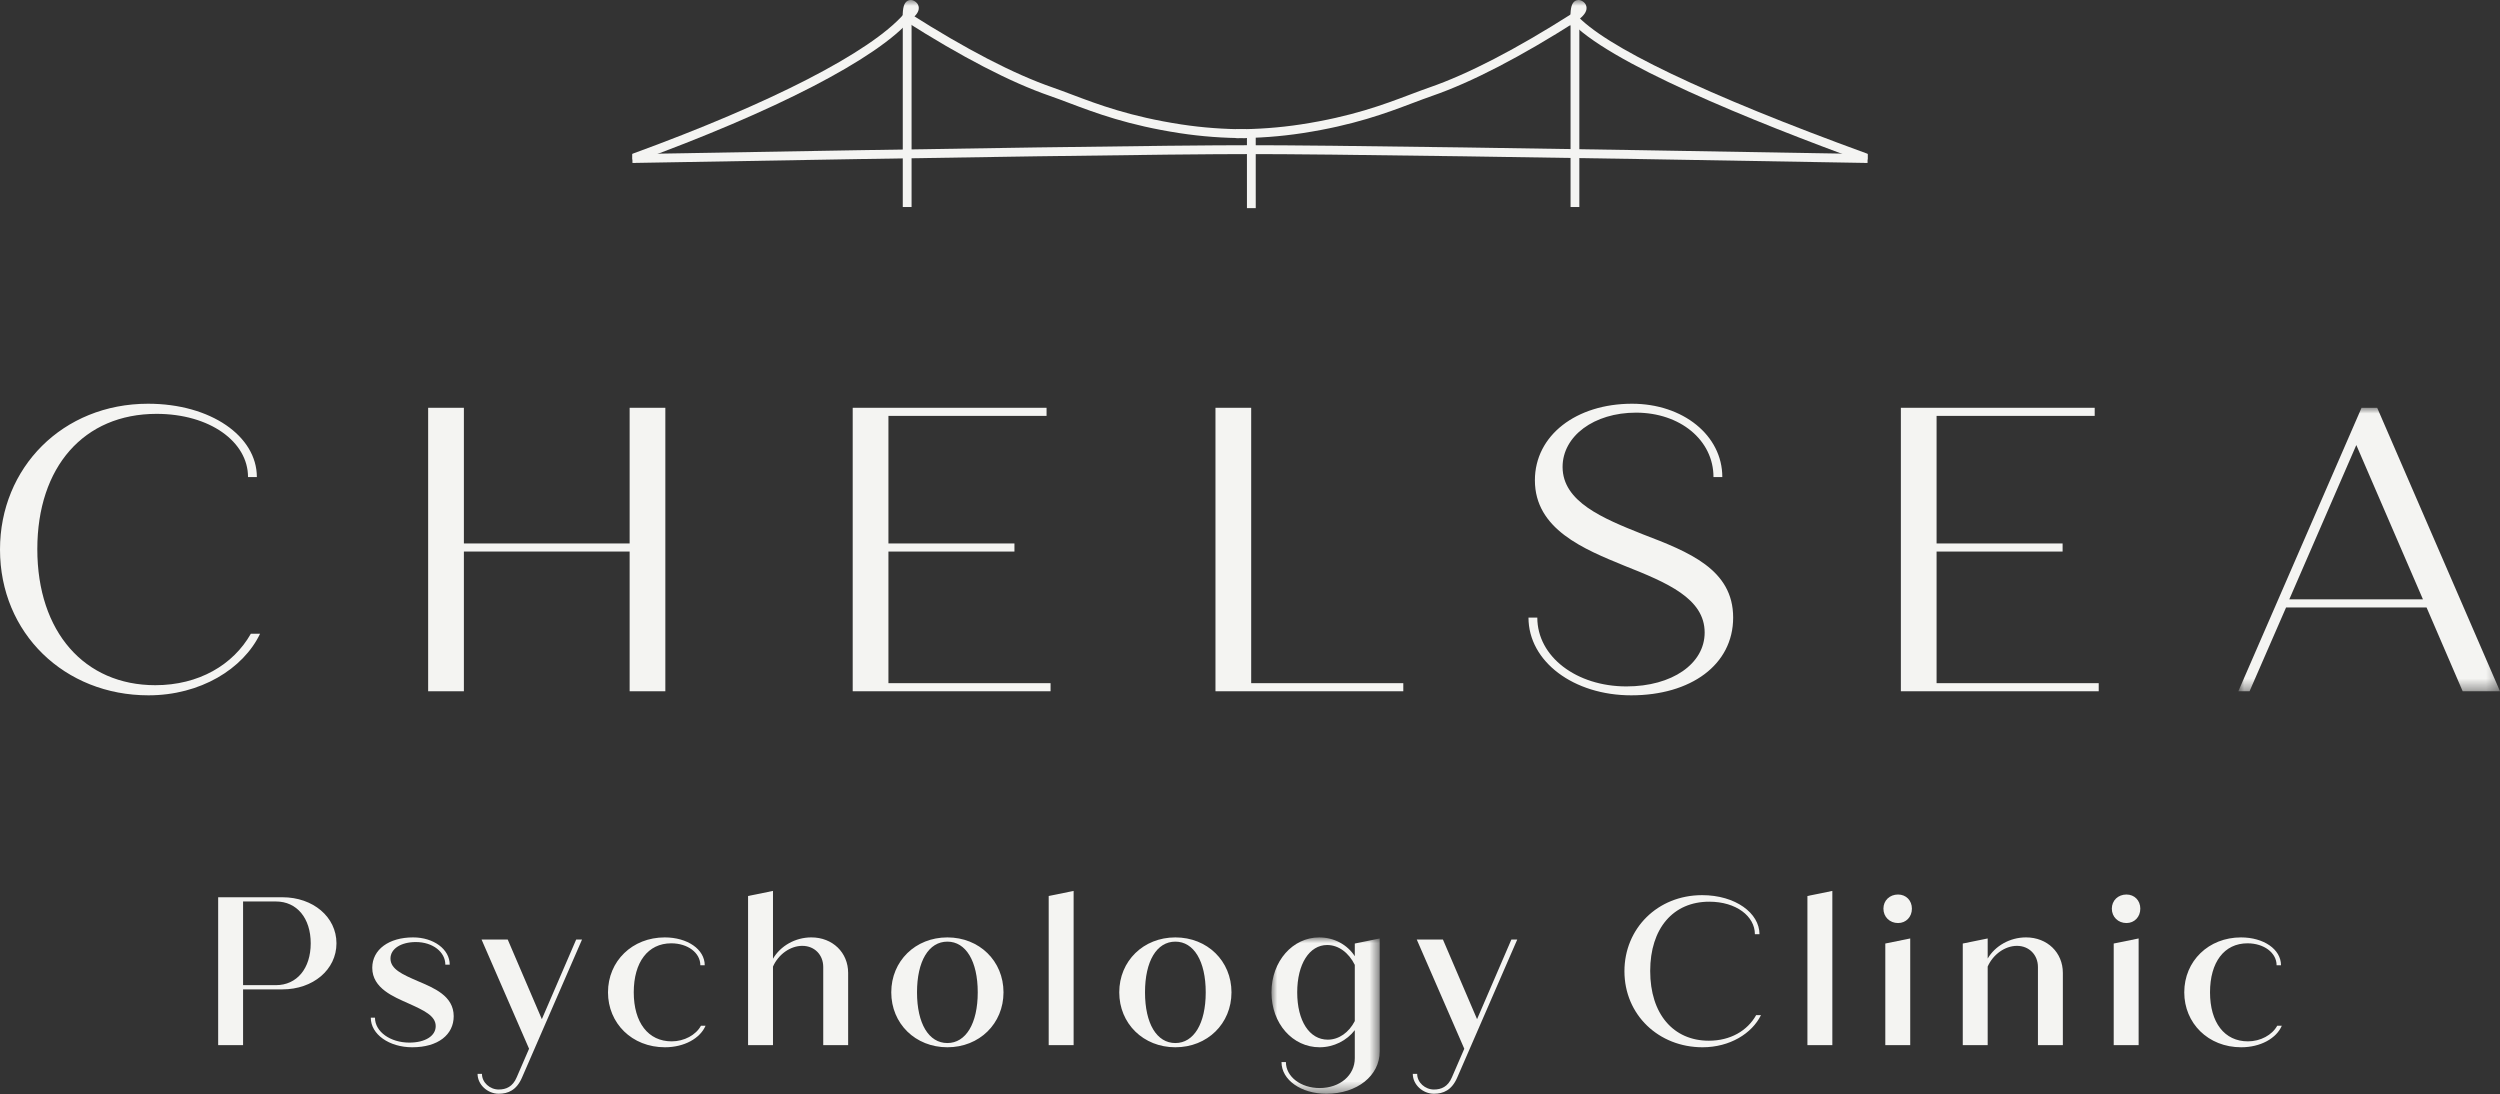 <?xml version="1.0" encoding="UTF-8"?>
<svg width="217px" height="95px" viewBox="0 0 217 95" version="1.1" xmlns="http://www.w3.org/2000/svg" xmlns:xlink="http://www.w3.org/1999/xlink">
    <rect x="0" y="0" width="217" height="95" fill="#333333" stroke="none"/>
    <title>Group 65 Copy</title>
    <defs>
        <polygon id="path-1" points="0 0 9.396 0 9.396 13.571 0 13.571"></polygon>
        <polygon id="path-3" points="0 0 22.713 0 22.713 24.606 0 24.606"></polygon>
        <polygon id="path-5" points="0 94.938 217 94.938 217 0 0 0"></polygon>
    </defs>
    <g id="Design-System" stroke="none" stroke-width="1" fill="none" fill-rule="evenodd">
        <g id="Components" transform="translate(-61, -545)">
            <g id="Group-13" transform="translate(0, 515)">
                <g id="Group-63" transform="translate(61, 30)">
                    <path d="M26.97,81.88 C26.97,79.698 25.77,78.249 23.953,78.249 L21.099,78.249 L21.099,85.511 L23.953,85.511 C25.77,85.511 26.97,84.062 26.97,81.88 M29.205,81.88 C29.205,84.173 27.169,85.878 24.516,85.878 L21.099,85.878 L21.099,90.72 L18.937,90.72 L18.937,77.882 L24.516,77.882 C27.169,77.882 29.205,79.588 29.205,81.88" id="Fill-1" fill="#F4F4F2"></path>
                    <path d="M32.184,88.336 L32.548,88.336 C32.548,89.564 33.893,90.499 35.529,90.499 C36.892,90.499 37.819,89.931 37.819,89.069 C37.819,88.171 36.819,87.712 35.438,87.089 C34.22,86.538 32.312,85.805 32.312,84.007 C32.312,82.412 33.766,81.366 35.856,81.366 C37.637,81.366 39.036,82.394 39.036,83.732 L38.655,83.732 C38.655,82.632 37.564,81.77 36.092,81.77 C34.802,81.77 33.893,82.357 33.893,83.201 C33.893,84.118 34.911,84.576 36.274,85.163 C37.637,85.749 39.381,86.428 39.381,88.207 C39.381,89.802 38.037,90.903 35.783,90.903 C33.784,90.903 32.184,89.785 32.184,88.336" id="Fill-3" fill="#F4F4F2"></path>
                    <path d="M50.521,81.55 L45.305,93.544 C44.833,94.626 44.106,94.937 43.288,94.937 C42.325,94.937 41.453,94.149 41.453,93.214 L41.834,93.214 C41.834,93.965 42.525,94.57 43.288,94.57 C43.924,94.57 44.506,94.332 44.851,93.507 L45.923,91.031 L41.798,81.55 L44.07,81.55 L47.032,88.464 L50.013,81.55 L50.521,81.55 Z" id="Fill-5" fill="#F4F4F2"></path>
                    <path d="M52.774,86.134 C52.774,83.421 54.883,81.367 57.7,81.367 C59.662,81.367 61.171,82.394 61.171,83.787 L60.79,83.787 C60.79,82.705 59.699,81.88 58.263,81.88 C56.245,81.88 55.01,83.513 55.01,86.134 C55.01,88.757 56.264,90.39 58.299,90.39 C59.389,90.39 60.407,89.839 60.844,89.032 L61.243,89.032 C60.771,90.132 59.389,90.903 57.718,90.903 C54.846,90.903 52.774,88.812 52.774,86.134" id="Fill-7" fill="#F4F4F2"></path>
                    <path d="M73.619,84.447 L73.619,90.72 L71.457,90.72 L71.457,83.934 C71.457,82.889 70.711,82.1 69.639,82.1 C68.603,82.1 67.567,82.834 67.095,83.897 L67.095,90.72 L64.932,90.72 L64.932,77.772 L67.095,77.332 L67.095,83.219 C67.731,82.118 69.021,81.366 70.421,81.366 C72.275,81.366 73.619,82.687 73.619,84.447" id="Fill-9" fill="#F4F4F2"></path>
                    <path d="M84.868,86.134 C84.868,83.421 83.832,81.734 82.233,81.734 C80.615,81.734 79.597,83.421 79.597,86.134 C79.597,88.849 80.615,90.536 82.233,90.536 C83.832,90.536 84.868,88.849 84.868,86.134 M77.362,86.134 C77.362,83.421 79.452,81.367 82.233,81.367 C85.013,81.367 87.104,83.421 87.104,86.134 C87.104,88.849 85.013,90.903 82.233,90.903 C79.452,90.903 77.362,88.849 77.362,86.134" id="Fill-11" fill="#F4F4F2"></path>
                    <polygon id="Fill-13" fill="#F4F4F2" points="91.027 77.772 93.19 77.332 93.19 90.719 91.027 90.719"></polygon>
                    <path d="M104.657,86.134 C104.657,83.421 103.621,81.734 102.022,81.734 C100.405,81.734 99.387,83.421 99.387,86.134 C99.387,88.849 100.405,90.536 102.022,90.536 C103.621,90.536 104.657,88.849 104.657,86.134 M97.151,86.134 C97.151,83.421 99.242,81.367 102.022,81.367 C104.803,81.367 106.893,83.421 106.893,86.134 C106.893,88.849 104.803,90.903 102.022,90.903 C99.242,90.903 97.151,88.849 97.151,86.134" id="Fill-15" fill="#F4F4F2"></path>
                    <g id="Group-19" transform="translate(110.363, 81.367)">
                        <mask id="mask-2" fill="white">
                            <use xlink:href="#path-1"></use>
                        </mask>
                        <g id="Clip-18"></g>
                        <path d="M7.233,7.262 L7.233,2.384 C6.706,1.32 5.816,0.66 4.834,0.66 C3.29,0.66 2.235,2.311 2.235,4.768 C2.235,7.244 3.29,8.876 4.888,8.876 C5.852,8.876 6.724,8.252 7.233,7.262 L7.233,7.262 Z M9.396,0.092 L9.396,9.903 C9.396,11.993 7.451,13.571 4.761,13.571 C2.581,13.571 0.872,12.379 0.872,10.82 L1.254,10.82 C1.254,12.104 2.562,13.075 4.18,13.075 C5.96,13.075 7.233,11.957 7.233,10.49 L7.233,8.051 C6.542,8.949 5.416,9.536 4.18,9.536 C1.835,9.536 0,7.482 0,4.768 C0,2.054 1.854,0 4.143,0 C5.434,0 6.579,0.623 7.233,1.633 L7.233,0.532 L9.396,0.092 Z" id="Fill-17" fill="#F4F4F2" mask="url(#mask-2)"></path>
                    </g>
                    <path d="M131.698,81.55 L126.482,93.544 C126.01,94.626 125.283,94.937 124.465,94.937 C123.501,94.937 122.63,94.149 122.63,93.214 L123.011,93.214 C123.011,93.965 123.702,94.57 124.465,94.57 C125.101,94.57 125.682,94.332 126.028,93.507 L127.1,91.031 L122.974,81.55 L125.246,81.55 L128.209,88.464 L131.189,81.55 L131.698,81.55 Z" id="Fill-20" fill="#F4F4F2"></path>
                    <path d="M141.001,84.301 C141.001,80.596 143.873,77.699 147.744,77.699 C150.634,77.699 152.724,79.258 152.724,81.091 L152.324,81.091 C152.324,79.533 150.707,78.267 148.362,78.267 C145.236,78.267 143.237,80.578 143.237,84.282 C143.237,88.024 145.254,90.334 148.326,90.334 C150.198,90.334 151.67,89.473 152.433,88.116 L152.851,88.116 C152.07,89.711 150.143,90.903 147.781,90.903 C143.982,90.903 141.001,88.097 141.001,84.301" id="Fill-22" fill="#F4F4F2"></path>
                    <polygon id="Fill-24" fill="#F4F4F2" points="156.884 77.772 159.047 77.332 159.047 90.719 156.884 90.719"></polygon>
                    <path d="M163.644,81.898 L165.807,81.458 L165.807,90.719 L163.644,90.719 L163.644,81.898 Z M163.481,78.873 C163.481,78.157 164.026,77.644 164.753,77.644 C165.444,77.644 165.953,78.157 165.953,78.873 C165.953,79.588 165.444,80.12 164.753,80.12 C164.026,80.12 163.481,79.588 163.481,78.873 L163.481,78.873 Z" id="Fill-26" fill="#F4F4F2"></path>
                    <path d="M179.056,84.447 L179.056,90.72 L176.893,90.72 L176.893,83.934 C176.893,82.889 176.129,82.1 175.075,82.1 C174.039,82.1 173.003,82.834 172.531,83.897 L172.531,90.72 L170.368,90.72 L170.368,81.899 L172.531,81.458 L172.531,83.201 C173.167,82.118 174.439,81.366 175.857,81.366 C177.711,81.366 179.056,82.687 179.056,84.447" id="Fill-28" fill="#F4F4F2"></path>
                    <path d="M183.47,81.898 L185.633,81.458 L185.633,90.719 L183.47,90.719 L183.47,81.898 Z M183.307,78.873 C183.307,78.157 183.852,77.644 184.579,77.644 C185.269,77.644 185.779,78.157 185.779,78.873 C185.779,79.588 185.269,80.12 184.579,80.12 C183.852,80.12 183.307,79.588 183.307,78.873 L183.307,78.873 Z" id="Fill-30" fill="#F4F4F2"></path>
                    <path d="M189.594,86.134 C189.594,83.421 191.703,81.367 194.519,81.367 C196.482,81.367 197.991,82.394 197.991,83.787 L197.609,83.787 C197.609,82.705 196.519,81.88 195.083,81.88 C193.065,81.88 191.83,83.513 191.83,86.134 C191.83,88.757 193.084,90.39 195.12,90.39 C196.21,90.39 197.227,89.839 197.663,89.032 L198.063,89.032 C197.591,90.132 196.21,90.903 194.538,90.903 C191.666,90.903 189.594,88.812 189.594,86.134" id="Fill-32" fill="#F4F4F2"></path>
                    <path d="M0,47.699 C0,40.599 5.434,35.044 12.854,35.044 C18.288,35.044 22.295,37.857 22.295,41.407 L21.528,41.407 C21.528,38.349 18.219,35.923 13.586,35.923 C7.281,35.923 3.239,40.528 3.239,47.664 C3.239,54.87 7.35,59.475 13.481,59.475 C17.243,59.475 20.239,57.717 21.772,55.011 L22.573,55.011 C21.11,58.069 17.383,60.354 12.889,60.354 C5.608,60.354 0,54.975 0,47.699" id="Fill-34" fill="#F4F4F2"></path>
                    <polygon id="Fill-36" fill="#F4F4F2" points="57.752 35.396 57.752 60.002 54.652 60.002 54.652 47.874 40.265 47.874 40.265 60.002 37.164 60.002 37.164 35.396 40.265 35.396 40.265 47.172 54.652 47.172 54.652 35.396"></polygon>
                    <polygon id="Fill-38" fill="#F4F4F2" points="91.189 59.299 91.189 60.002 74.015 60.002 74.015 35.396 90.841 35.396 90.841 36.099 77.116 36.099 77.116 47.172 88.054 47.172 88.054 47.875 77.116 47.875 77.116 59.299"></polygon>
                    <polygon id="Fill-40" fill="#F4F4F2" points="121.806 59.299 121.806 60.002 105.503 60.002 105.503 35.396 108.603 35.396 108.603 59.299"></polygon>
                    <path d="M132.672,53.605 L133.438,53.605 C133.438,57.015 136.852,59.581 141.172,59.581 C145.143,59.581 147.964,57.612 147.964,54.905 C147.964,51.953 144.725,50.582 140.997,49.105 C137.479,47.664 133.229,45.941 133.229,41.688 C133.229,37.787 136.817,35.044 141.659,35.044 C146.083,35.044 149.497,37.787 149.497,41.407 L148.73,41.407 C148.73,38.208 145.839,35.818 142.007,35.818 C138.35,35.818 135.632,37.857 135.632,40.528 C135.632,43.551 139.116,44.992 142.565,46.364 C146.606,47.91 150.438,49.422 150.438,53.605 C150.438,57.717 146.745,60.354 141.589,60.354 C136.608,60.354 132.672,57.436 132.672,53.605" id="Fill-42" fill="#F4F4F2"></path>
                    <polygon id="Fill-44" fill="#F4F4F2" points="182.168 59.299 182.168 60.002 164.995 60.002 164.995 35.396 181.82 35.396 181.82 36.099 168.095 36.099 168.095 47.172 179.034 47.172 179.034 47.875 168.095 47.875 168.095 59.299"></polygon>
                    <g id="Group-48" transform="translate(194.287, 35.396)">
                        <mask id="mask-4" fill="white">
                            <use xlink:href="#path-3"></use>
                        </mask>
                        <g id="Clip-47"></g>
                        <path d="M16.025,16.627 L10.241,3.234 L4.424,16.627 L16.025,16.627 Z M16.338,17.33 L4.145,17.33 L0.975,24.606 L0,24.606 L10.695,0 L12.053,0 L22.713,24.606 L19.473,24.606 L16.338,17.33 Z" id="Fill-46" fill="#F4F4F2" mask="url(#mask-4)"></path>
                    </g>
                    <path d="M108.171,11.99 C106.216,11.99 104.283,11.846 102.426,11.562 C97.921,10.874 95.093,9.805 92.82,8.946 C92.226,8.722 91.665,8.51 91.116,8.32 C87.702,7.138 83.467,4.944 78.529,1.799 L78.936,1.148 C83.824,4.26 88.005,6.429 91.364,7.591 C91.923,7.785 92.489,7.999 93.088,8.226 C95.328,9.072 98.114,10.125 102.54,10.801 C104.359,11.079 106.254,11.22 108.171,11.22 L108.171,11.99 Z" id="Fill-49" fill="#F4F4F2"></path>
                    <path d="M107.268,11.99 L107.268,11.22 C109.186,11.22 111.08,11.079 112.9,10.801 C117.325,10.125 120.112,9.072 122.352,8.225 C122.951,7.999 123.517,7.785 124.076,7.591 C127.435,6.428 131.616,4.26 136.504,1.148 L136.911,1.799 C131.973,4.943 127.739,7.137 124.323,8.32 C123.775,8.51 123.214,8.722 122.619,8.946 C120.347,9.805 117.518,10.874 113.014,11.562 C111.157,11.846 109.224,11.99 107.268,11.99" id="Fill-51" fill="#F4F4F2"></path>
                    <mask id="mask-6" fill="white">
                        <use xlink:href="#path-5"></use>
                    </mask>
                    <g id="Clip-54"></g>
                    <polygon id="Fill-53" fill="#F4F4F2" mask="url(#mask-6)" points="78.361 17.969 79.124 17.969 79.124 1.473 78.361 1.473"></polygon>
                    <polygon id="Fill-55" fill="#F4F4F2" mask="url(#mask-6)" points="136.324 17.969 137.087 17.969 137.087 1.473 136.324 1.473"></polygon>
                    <polygon id="Fill-56" fill="#F4F4F2" mask="url(#mask-6)" points="108.235 18.066 108.234 11.768 108.997 11.768 108.999 18.066"></polygon>
                    <path d="M78.351,2.239 L78.351,1.473 C78.351,0.643 78.477,0.235 78.785,0.067 C78.897,0.005 79.129,-0.068 79.418,0.122 C79.698,0.306 79.746,0.549 79.751,0.678 C79.761,1.025 79.517,1.366 78.96,1.783 L78.351,2.239 Z" id="Fill-57" fill="#F4F4F2" mask="url(#mask-6)"></path>
                    <path d="M136.314,2.239 L136.314,1.473 C136.314,0.643 136.44,0.235 136.748,0.067 C136.86,0.005 137.092,-0.068 137.382,0.122 C137.661,0.306 137.71,0.55 137.713,0.678 C137.724,1.025 137.48,1.366 136.923,1.783 L136.314,2.239 Z" id="Fill-58" fill="#F4F4F2" mask="url(#mask-6)"></path>
                    <path d="M162.104,13.348 C147.98,8.201 139.219,4.007 136.769,1.218 L136.198,1.729 C139.409,5.385 151.991,10.487 161.981,14.122 L162.104,13.779 L162.104,13.348 Z" id="Fill-59" fill="#F4F4F2" mask="url(#mask-6)"></path>
                    <path d="M162.104,13.375 C133.34,12.864 115.269,12.604 108.394,12.604 L108.394,13.374 C115.266,13.374 133.336,13.634 162.104,14.145 L162.104,13.375 Z" id="Fill-60" fill="#F4F4F2" mask="url(#mask-6)"></path>
                    <path d="M78.457,1.218 C75.551,4.526 66.966,8.945 54.896,13.348 L54.896,13.779 L55.019,14.122 C67.278,9.66 76.029,5.143 79.028,1.729 L78.457,1.218 Z" id="Fill-61" fill="#F4F4F2" mask="url(#mask-6)"></path>
                    <path d="M54.896,13.375 L54.896,14.145 C83.664,13.634 101.734,13.374 108.606,13.374 L108.606,12.604 C101.731,12.604 83.66,12.864 54.896,13.375" id="Fill-62" fill="#F4F4F2" mask="url(#mask-6)"></path>
                </g>
            </g>
        </g>
    </g>
</svg>